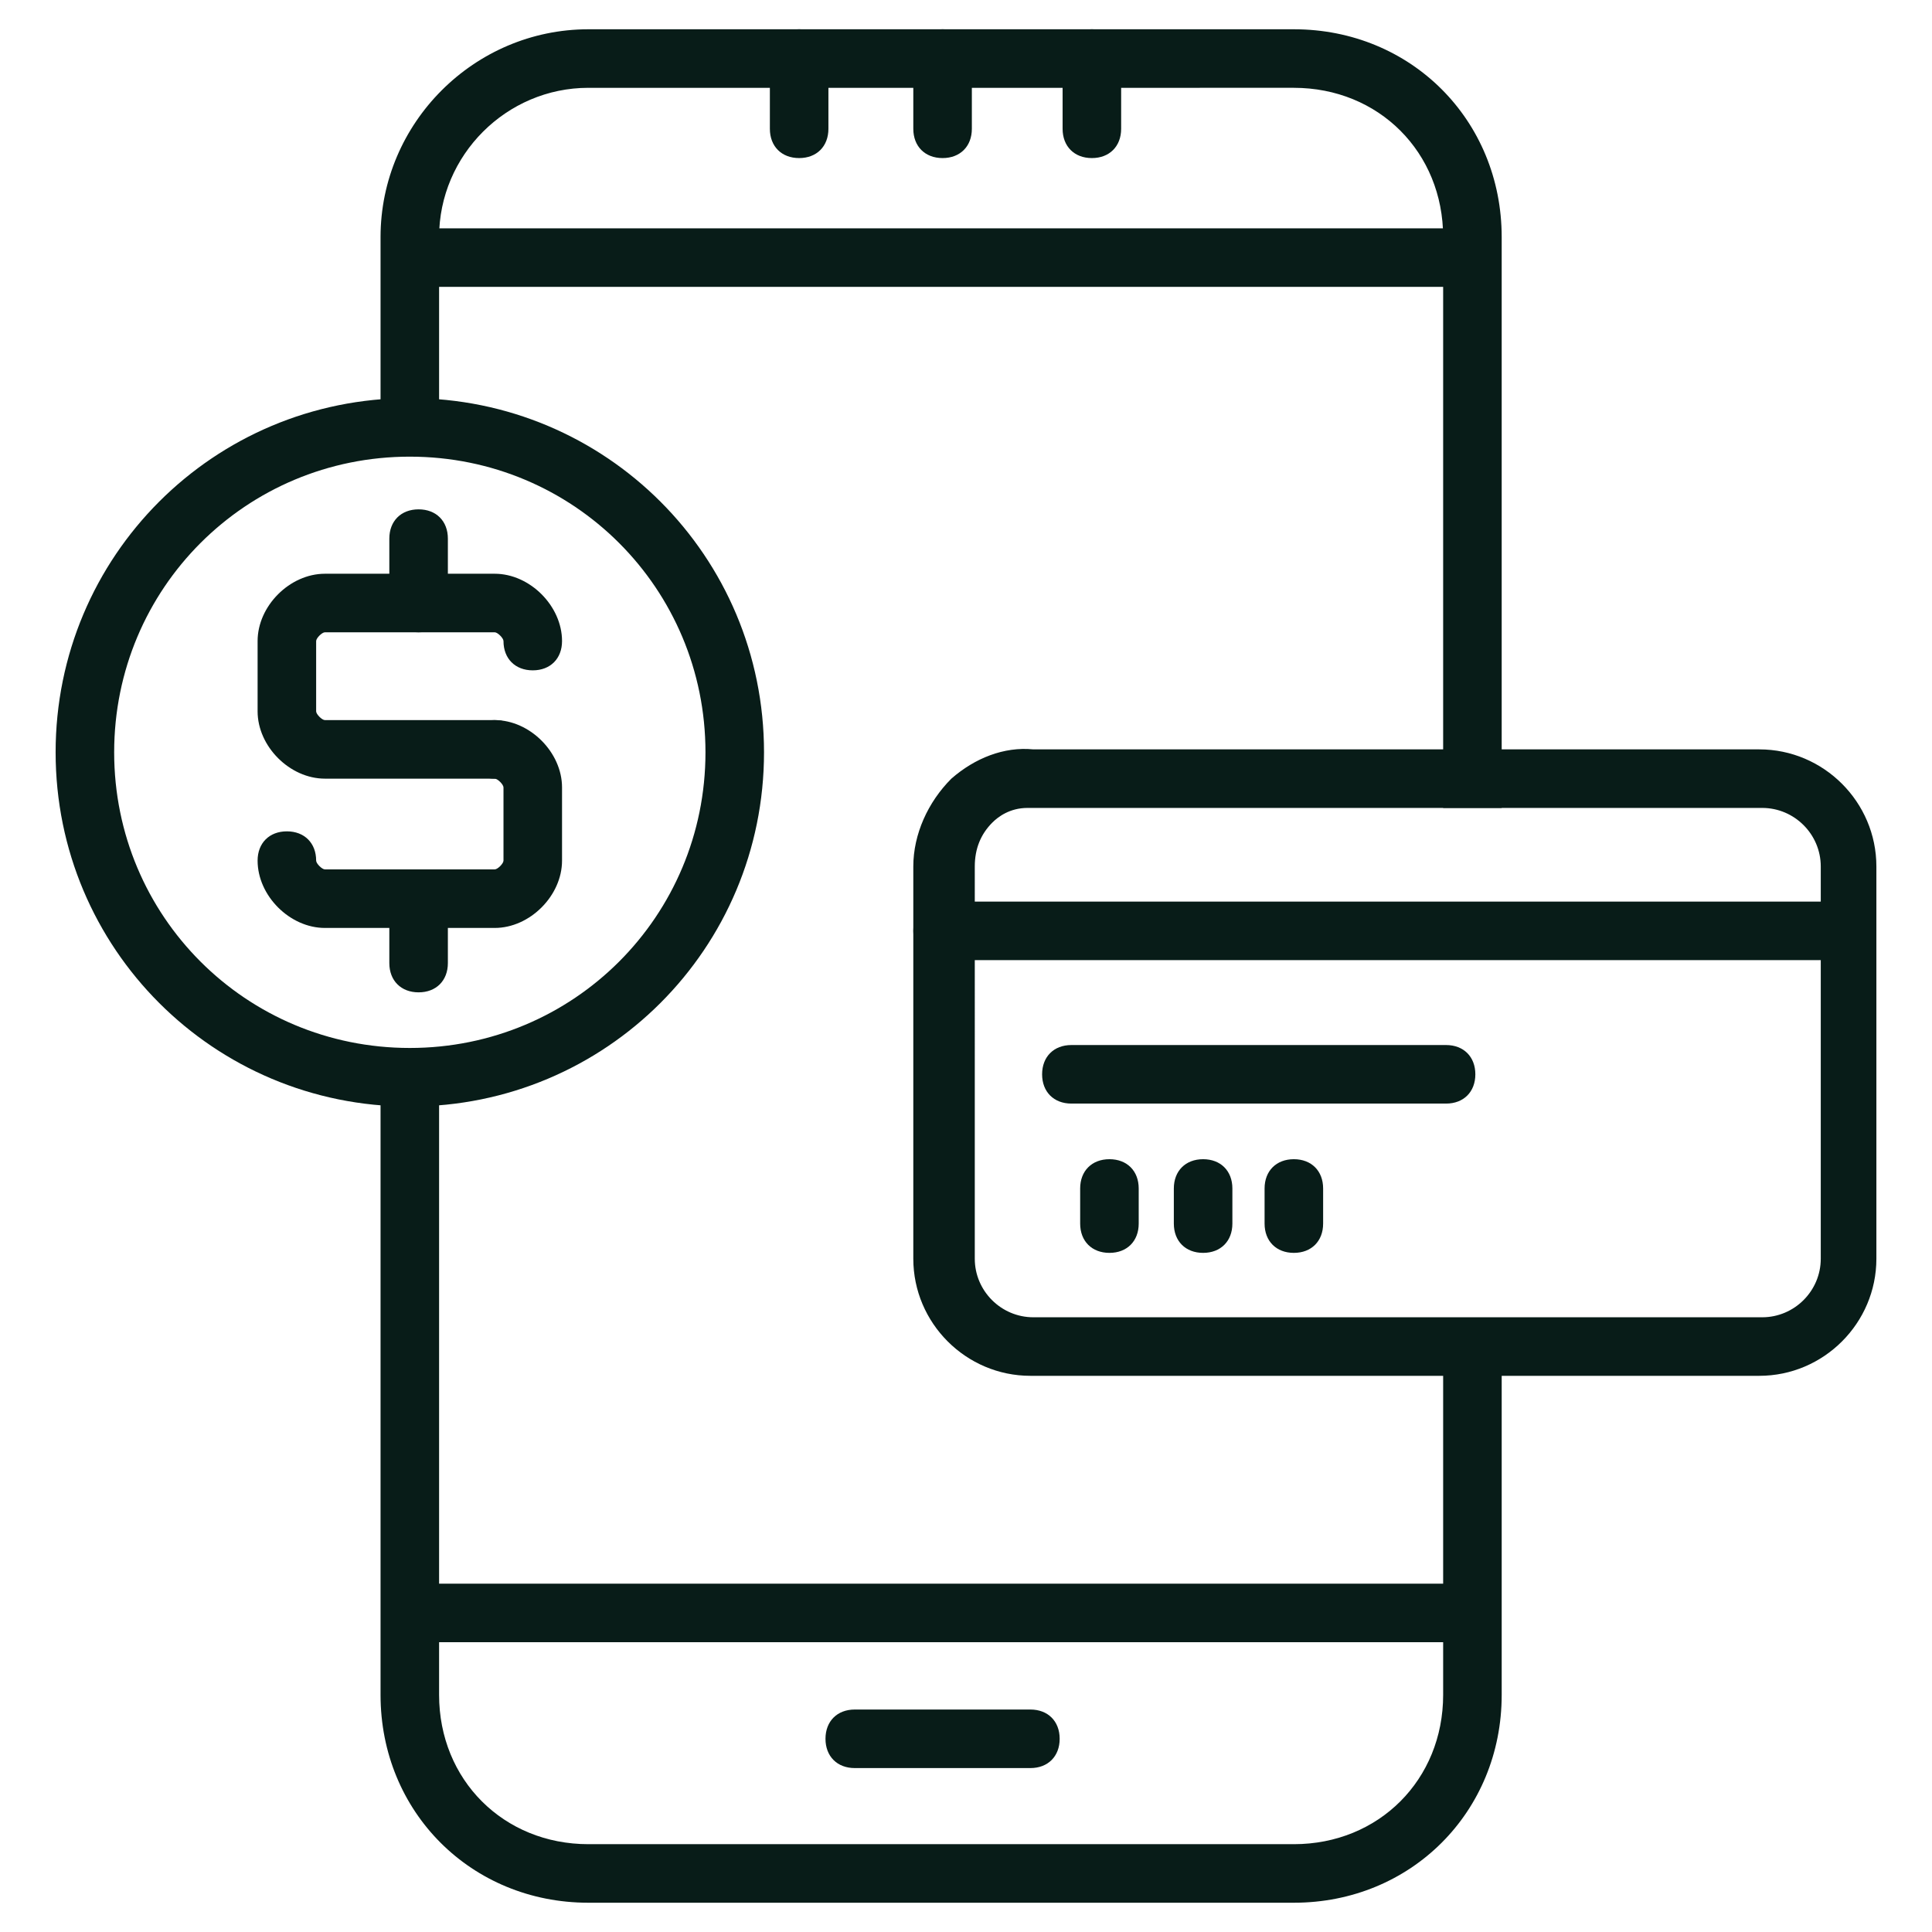 <svg xmlns="http://www.w3.org/2000/svg" xmlns:xlink="http://www.w3.org/1999/xlink" width="512" height="512" x="0" y="0" viewBox="0 0 66 66" style="enable-background:new 0 0 512 512" xml:space="preserve" class=""><g><path d="M14 54.1h36.3v2H14zM51.3 27.6h-2V8.1c0-2.9-2.2-5.1-5.1-5.1H20.1C17.3 3 15 5.3 15 8.1v6.4h-2V8.1C13 4.2 16.2 1 20.1 1h24.1c4 0 7.1 3.1 7.1 7.1z" fill="#081c18" opacity="1" data-original="#000000" class=""></path><path d="M44.2 65H20.1c-4 0-7.1-3.1-7.1-7.1V36.8h2v21.1c0 2.9 2.2 5.1 5.1 5.1h24.1c2.9 0 5.1-2.2 5.1-5.1V46h2v11.9c0 4-3.1 7.1-7.1 7.1zM14 7.8h36.3v2H14zM32.2 5.4c-.6 0-1-.4-1-1V2c0-.6.4-1 1-1s1 .4 1 1v2.4c0 .6-.4 1-1 1zM37.3 5.4c-.6 0-1-.4-1-1V2c0-.6.4-1 1-1s1 .4 1 1v2.4c0 .6-.4 1-1 1zM27.3 5.4c-.6 0-1-.4-1-1V2c0-.6.4-1 1-1s1 .4 1 1v2.4c0 .6-.4 1-1 1z" fill="#081c18" opacity="1" data-original="#000000" class=""></path><path d="M35.2 60.4h-6c-.6 0-1-.4-1-1s.4-1 1-1h6c.6 0 1 .4 1 1s-.4 1-1 1zM60.1 47H35.2c-2.2 0-4-1.8-4-4V29.6c0-1.1.5-2.2 1.3-3 .8-.7 1.8-1.1 2.8-1h24.8c2.2 0 4 1.8 4 4V43c0 2.2-1.8 4-4 4zm-25-19.4c-.6 0-1 .3-1.2.5-.4.4-.6.9-.6 1.5V43c0 1.1.9 2 2 2h24.9c1.1 0 2-.9 2-2V29.6c0-1.1-.9-2-2-2h-25zM14 37.8c-6.7 0-12.1-5.4-12.1-12.1S7.3 13.6 14 13.6 26.1 19 26.1 25.7 20.7 37.8 14 37.8zm0-22.2c-5.6 0-10.1 4.5-10.1 10.1S8.4 35.8 14 35.8s10.1-4.5 10.1-10.1S19.6 15.6 14 15.6z" fill="#081c18" opacity="1" data-original="#000000" class=""></path><path d="M16.9 26.6h-5.8c-1.2 0-2.3-1.1-2.3-2.3v-2.4c0-1.2 1.1-2.3 2.3-2.3h5.8c1.2 0 2.3 1.1 2.3 2.3 0 .6-.4 1-1 1s-1-.4-1-1c0-.1-.2-.3-.3-.3h-5.8c-.1 0-.3.2-.3.3v2.4c0 .1.2.3.3.3h5.8c.6 0 1 .4 1 1s-.4 1-1 1z" fill="#081c18" opacity="1" data-original="#000000" class=""></path><path d="M16.9 31.7h-5.8c-1.2 0-2.3-1.1-2.3-2.3 0-.6.4-1 1-1s1 .4 1 1c0 .1.2.3.3.3h5.8c.1 0 .3-.2.3-.3v-2.5c0-.1-.2-.3-.3-.3-.6 0-1-.4-1-1s.4-1 1-1c1.2 0 2.3 1.1 2.3 2.3v2.5c0 1.2-1.1 2.3-2.3 2.3zM14.3 21.6c-.6 0-1-.4-1-1v-2.2c0-.6.4-1 1-1s1 .4 1 1v2.2c0 .6-.4 1-1 1z" fill="#081c18" opacity="1" data-original="#000000" class=""></path><path d="M14.3 33.9c-.6 0-1-.4-1-1v-2.2c0-.6.4-1 1-1s1 .4 1 1v2.2c0 .6-.4 1-1 1zM32.2 31.8h30.9M63.1 32.8H32.2c-.6 0-1-.4-1-1s.4-1 1-1h30.9c.6 0 1 .4 1 1s-.4 1-1 1zM49.4 37.7H36.6c-.6 0-1-.4-1-1s.4-1 1-1h12.8c.6 0 1 .4 1 1s-.4 1-1 1zM37.9 42.8c-.6 0-1-.4-1-1v-1.2c0-.6.4-1 1-1s1 .4 1 1v1.2c0 .6-.4 1-1 1zM41.1 42.8c-.6 0-1-.4-1-1v-1.2c0-.6.4-1 1-1s1 .4 1 1v1.2c0 .6-.4 1-1 1zM44.2 42.8c-.6 0-1-.4-1-1v-1.2c0-.6.4-1 1-1s1 .4 1 1v1.2c0 .6-.4 1-1 1z" fill="#081c18" opacity="1" data-original="#000000" class=""></path></g></svg>
